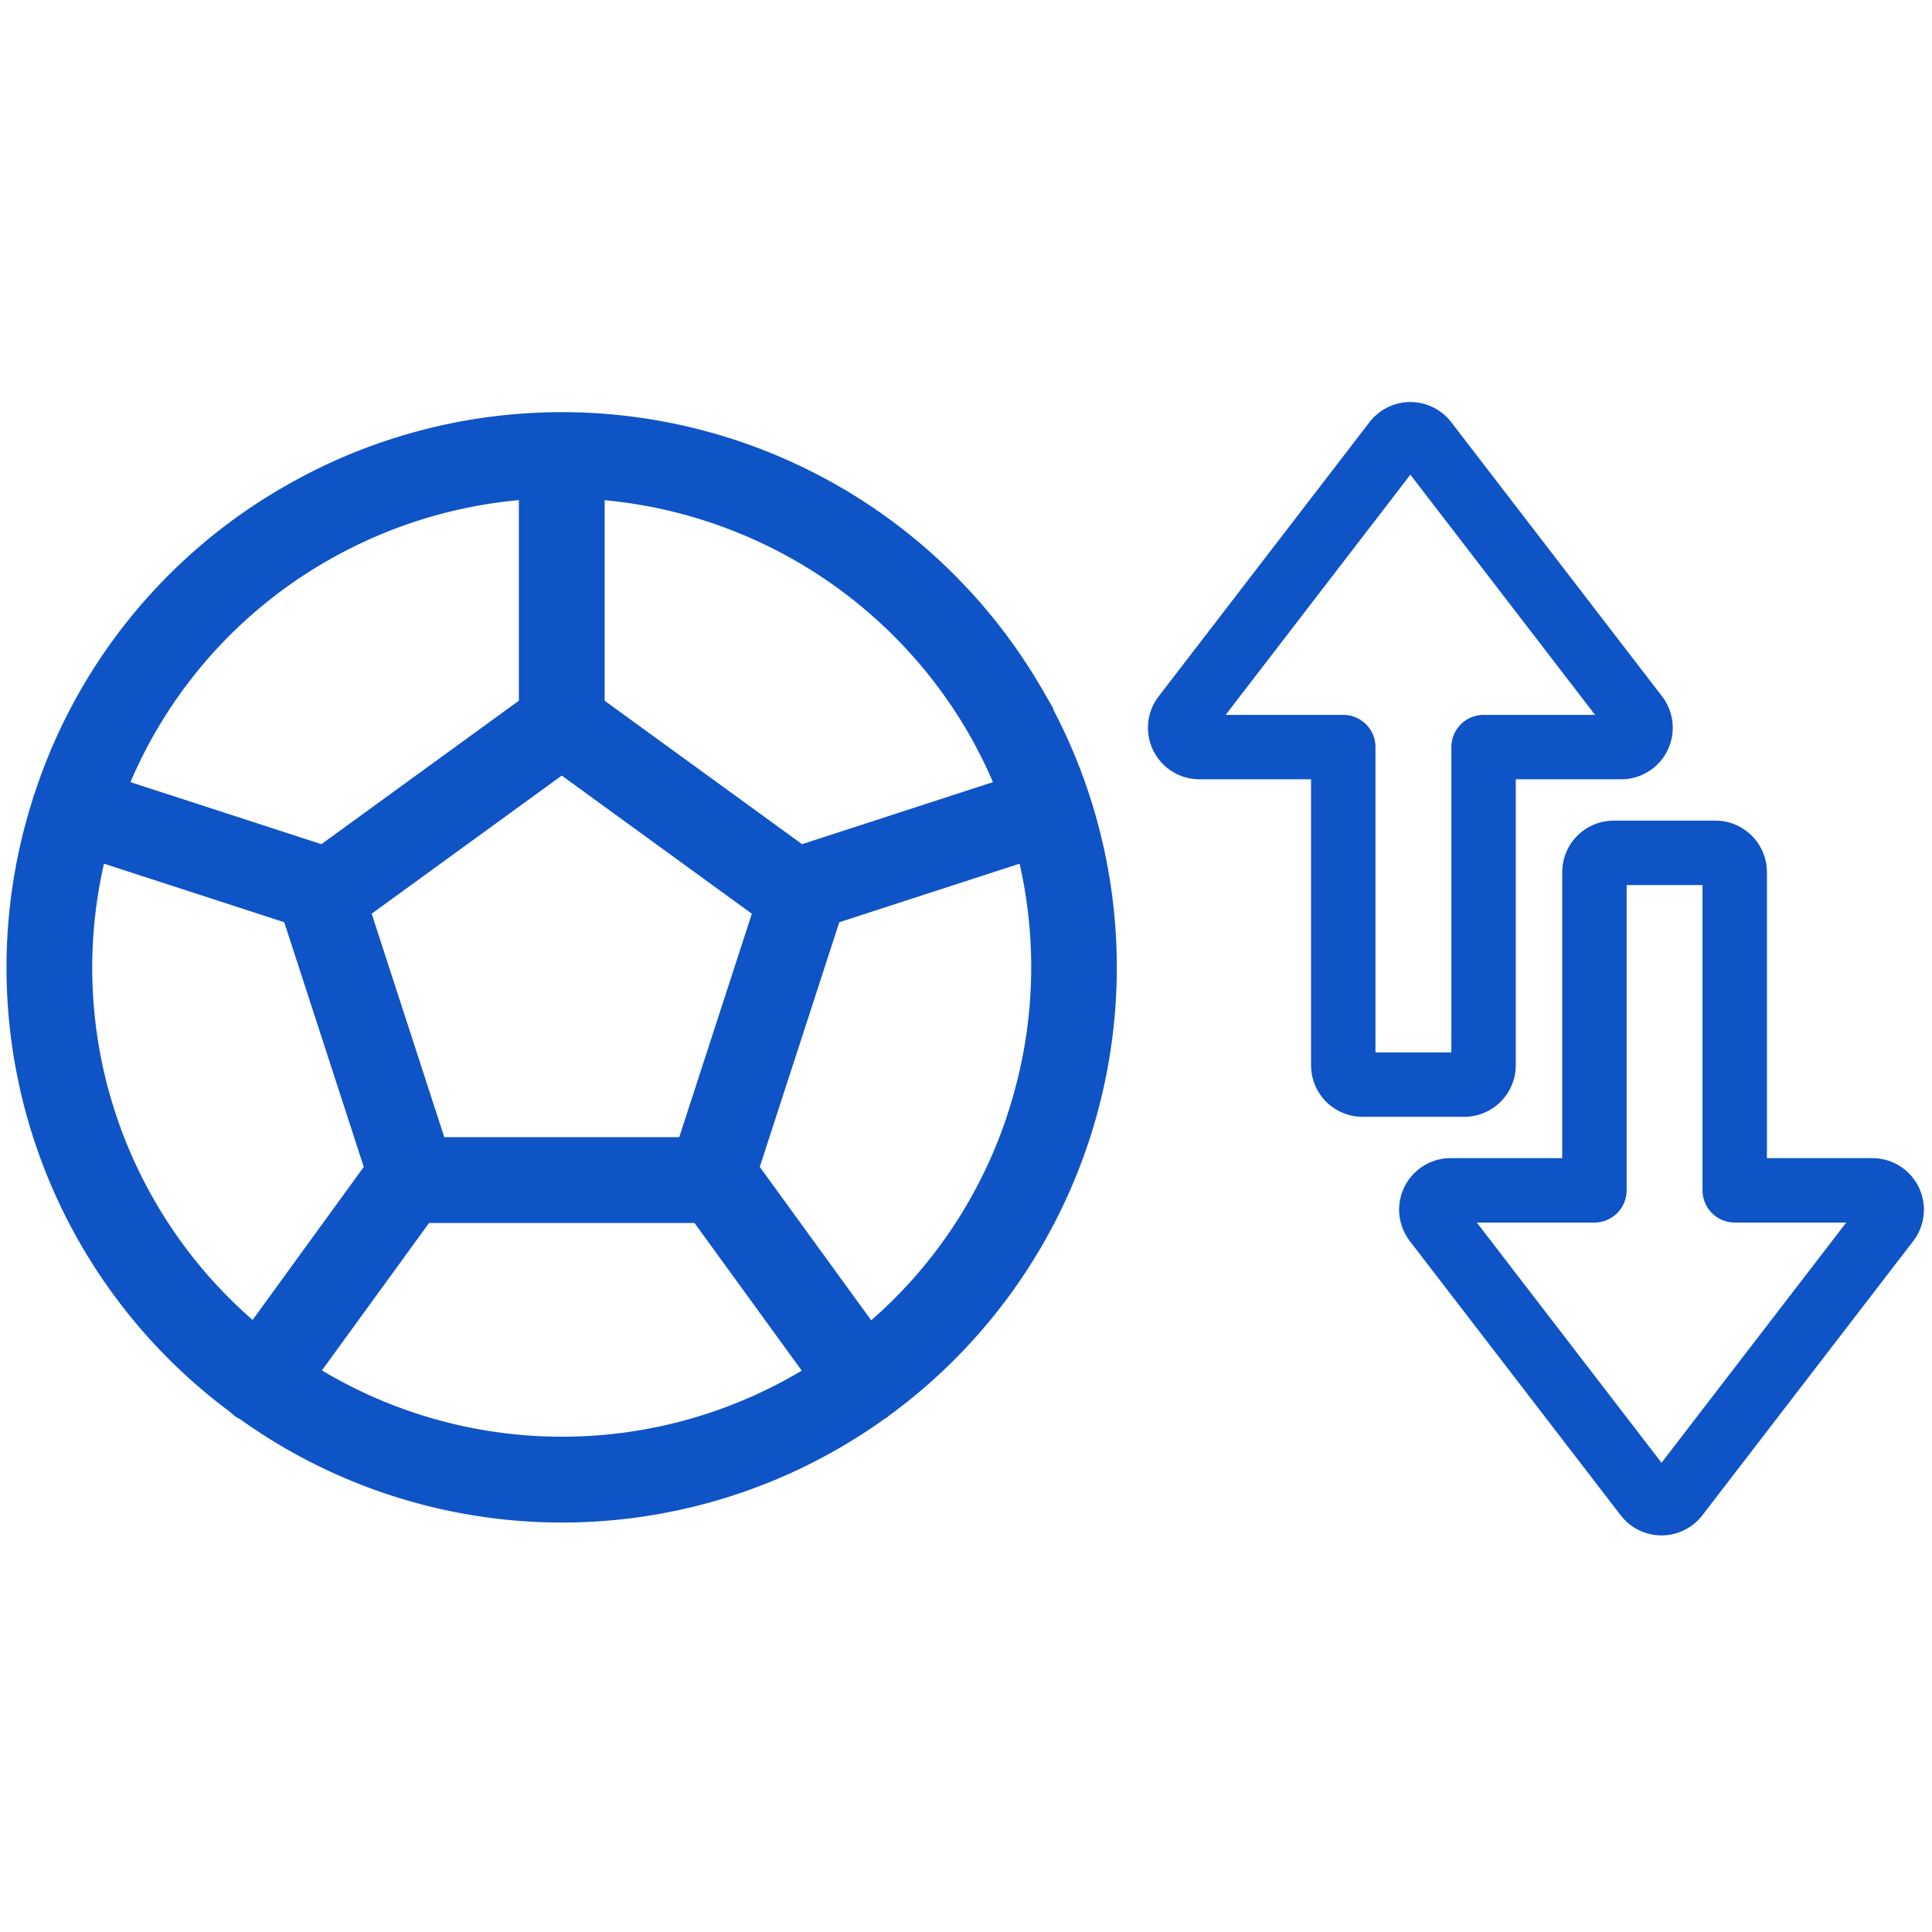 <svg height="300" viewBox="0 0 300 300" width="300" xmlns="http://www.w3.org/2000/svg"><path d="m0 0h300v300h-300z" fill="none"/><g stroke="#0f54c6"><path d="m283.716 741.405a83.158 83.158 0 0 0 -113.648-30.454 82.564 82.564 0 0 0 -37.5 46.262l-.037.078-.009.056c-.443 1.36-.849 2.73-1.222 4.118a82.93 82.93 0 0 0 30.9 88.35 4.074 4.074 0 0 0 .553.5 3.916 3.916 0 0 0 .484.245 82.9 82.9 0 0 0 90.019 4.492 84.719 84.719 0 0 0 7.281-4.727l.023-.009.046-.041a83.191 83.191 0 0 0 23.1-108.866zm-68.392-34.166a76.145 76.145 0 0 1 62.051 37.827 76.954 76.954 0 0 1 5.234 11.035l-34.152 11.1-33.133-24.072zm-3.661 42.277 33.045 24.011-12.621 38.843h-40.843l-12.621-38.842zm-37.933-32.224a75.918 75.918 0 0 1 34.277-10.057v35.891l-33.134 24.074-34.157-11.1a75.289 75.289 0 0 1 33.014-38.808zm-27.775 103.641a75.372 75.372 0 0 1 -7.576-57.573c.028-.1.06-.194.088-.3l32.487 10.556 13.29 40.9-20.044 27.593a75.533 75.533 0 0 1 -18.245-21.176zm103.645 27.775a75.631 75.631 0 0 1 -79.487-2.287l19.419-26.728h44.268l19.446 26.764c-1.192.78-2.405 1.536-3.646 2.251zm35.351-46.068a75.327 75.327 0 0 1 -25.773 39.529l-20.092-27.65 13.29-40.9 32.51-10.56a75.422 75.422 0 0 1 .066 39.581z" fill="#0f54c6" stroke-width="6" transform="translate(-124.435 -632.792)"/><path d="m31.581 103a3 3 0 0 1 -3-3v-49.408h-22.325a3 3 0 0 1 -2.379-4.828l32.745-42.582a3 3 0 0 1 4.757 0l32.743 42.581a3 3 0 0 1 -2.378 4.828h-21.377v49.409a3 3 0 0 1 -3 3z" fill="none" stroke-linejoin="round" stroke-width="10" transform="translate(180 65.417)"/><path d="m33.372 99.817-32.745-42.581a3 3 0 0 1 2.379-4.828h22.325v-49.408a3 3 0 0 1 3-3h15.786a3 3 0 0 1 3 3v49.408h21.377a3 3 0 0 1 2.379 4.828l-32.744 42.581a3 3 0 0 1 -4.757 0z" fill="none" stroke-linejoin="round" stroke-width="10" transform="translate(222.25 132.428)"/></g></svg>